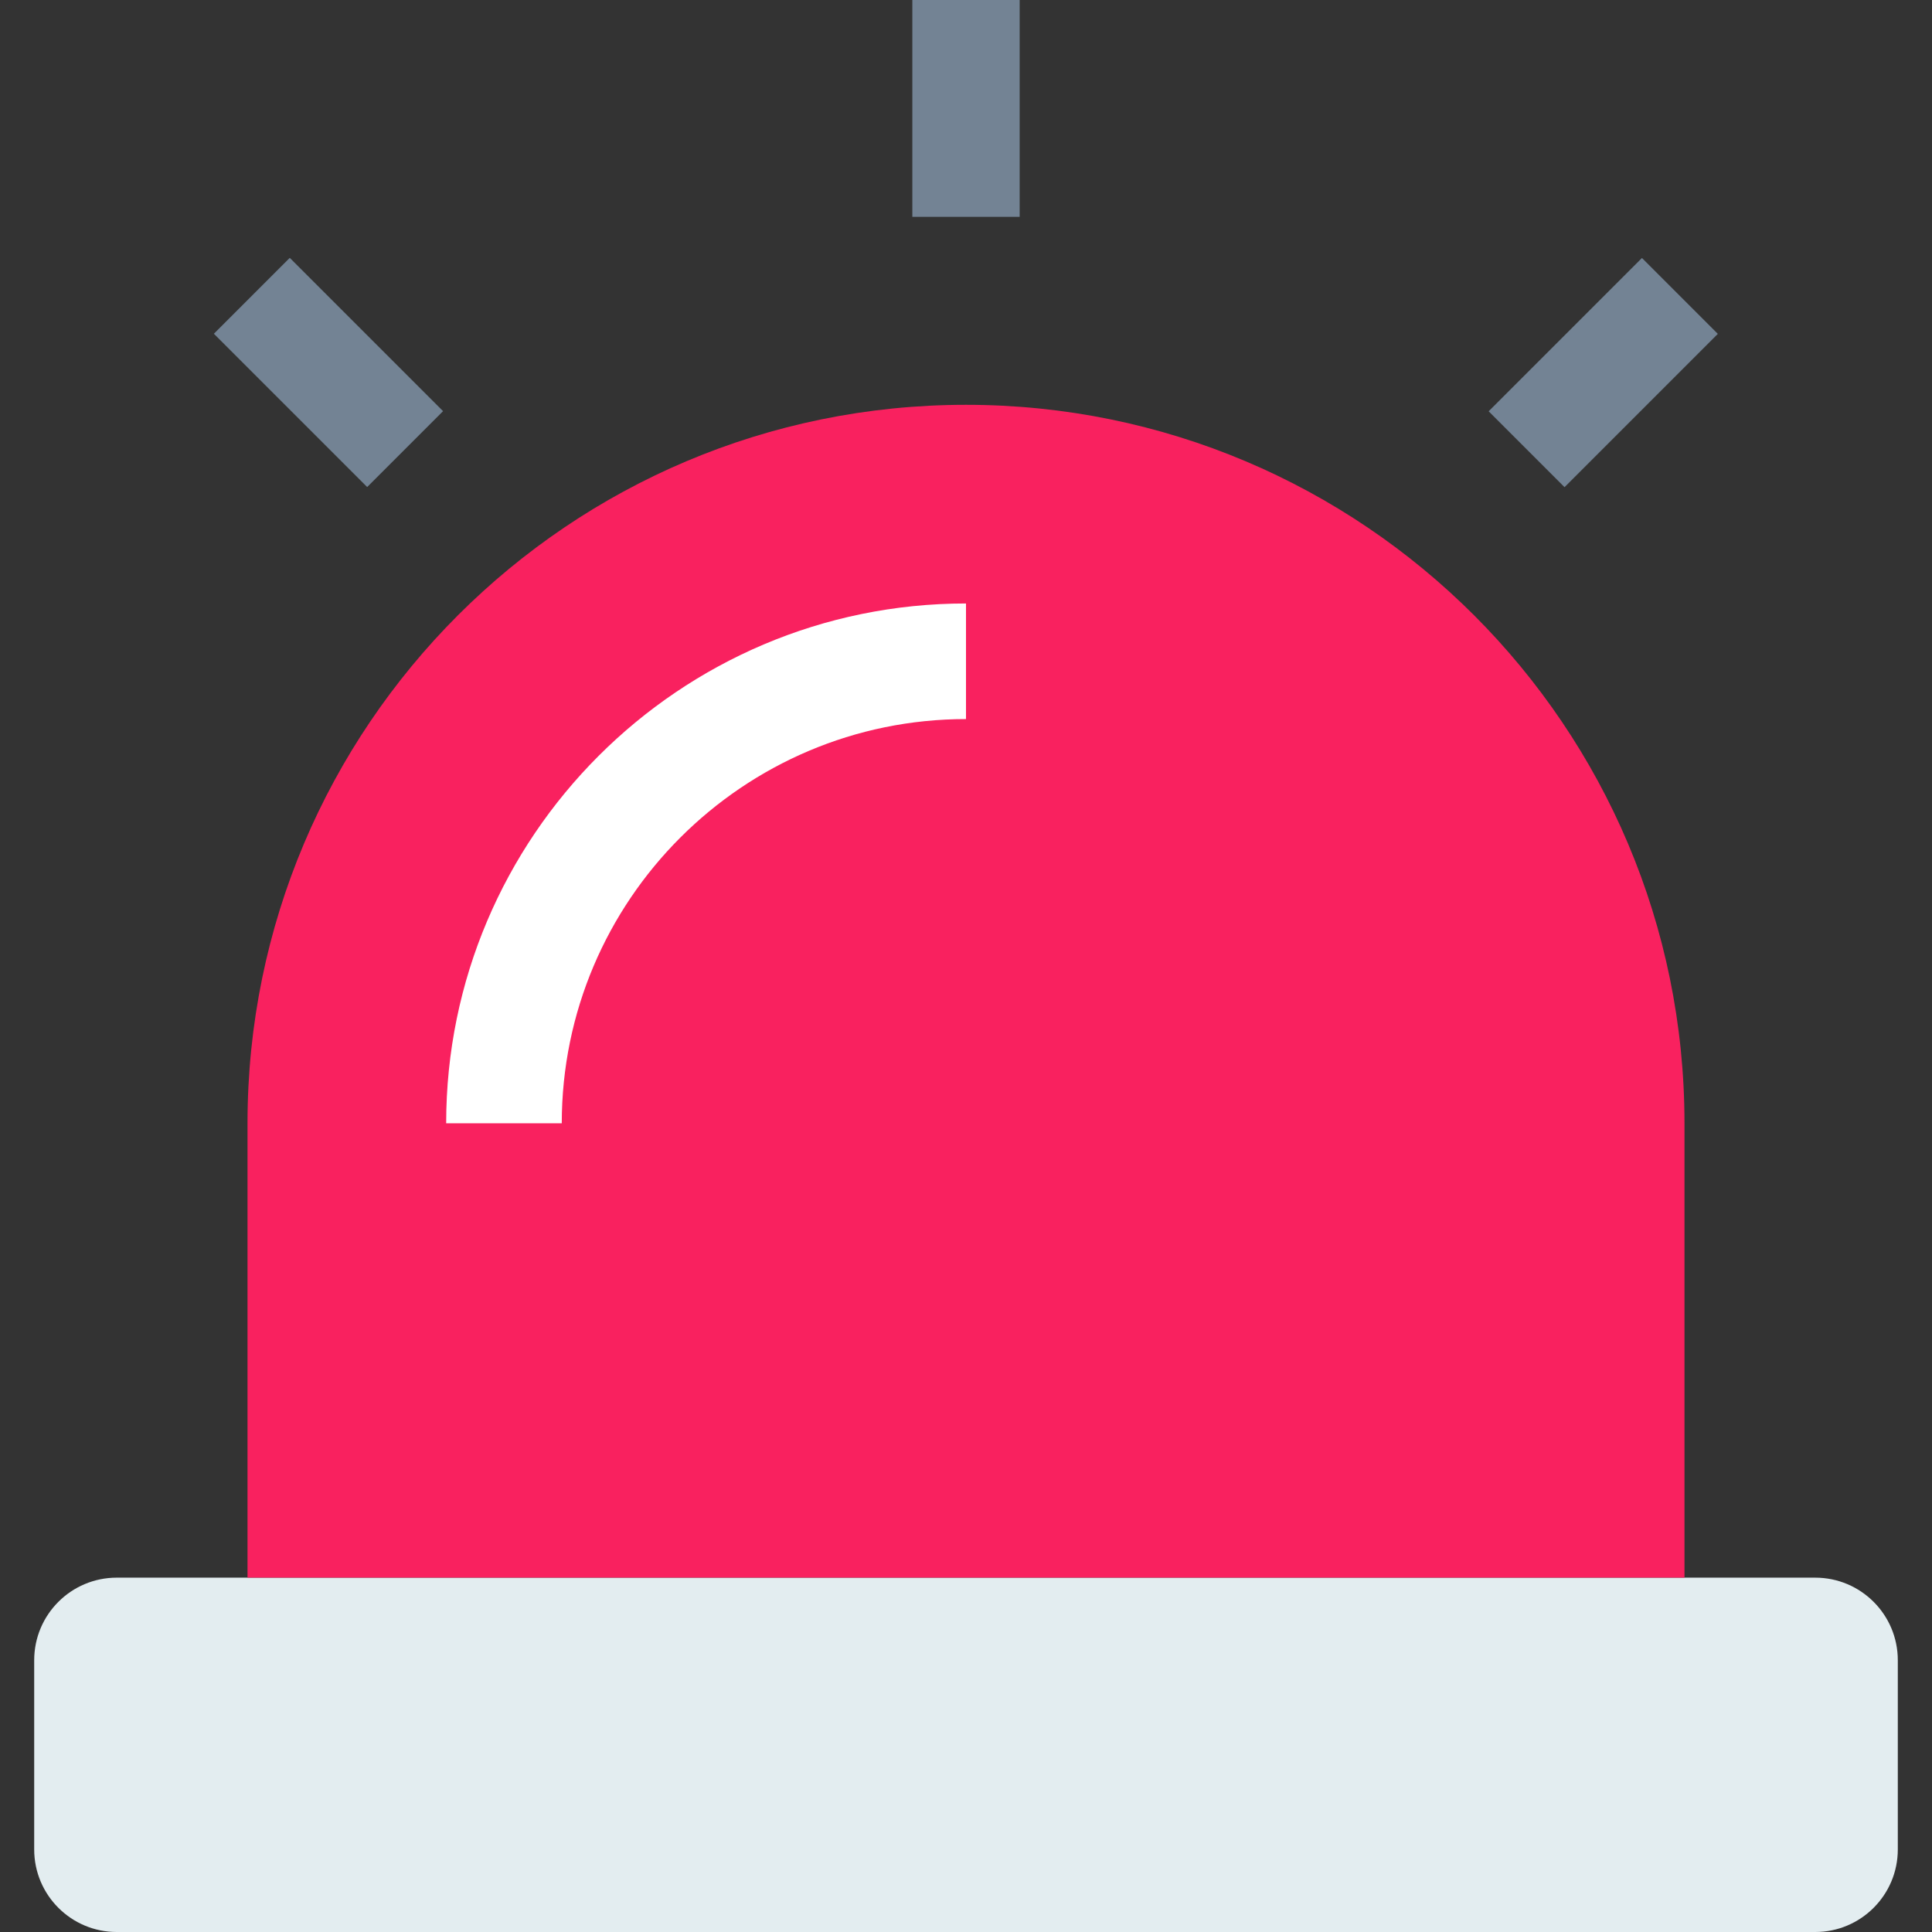 <svg xmlns="http://www.w3.org/2000/svg" xmlns:xlink="http://www.w3.org/1999/xlink" width="512" height="512" x="0" y="0" viewBox="0 0 468 468" style="enable-background:new 0 0 512 512" xml:space="preserve"><rect x="0" y="0" width="468" height="468" fill="#333333" stroke="none"/><g><path fill="#e3edf0" d="M439.717 382.165H28.283c-11.046 0-20 8.954-20 20V448c0 11.046 8.954 20 20 20h411.434c11.046 0 20-8.954 20-20v-45.835c0-11.046-8.954-20-20-20z" opacity="1" data-original="#e3edf0"></path><path fill="#f9215f" d="M234 98.06c-96.122 0-174.044 77.922-174.044 174.044v110.06h348.088v-110.06c0-96.121-77.922-174.044-174.044-174.044z" opacity="1" data-original="#f9215f"></path><path fill="#ffffff" d="M136.08 272.104h-28c0-69.433 56.487-125.92 125.92-125.92v28c-53.993.001-97.92 43.927-97.92 97.92z" opacity="1" data-original="#ffffff"></path><path fill="#738394" d="M221 0h26v52.523h-26zM51.808 80.845 70.19 62.463l37.134 37.134-18.382 18.382zM360.605 99.63l37.134-37.134 18.382 18.382-37.134 37.134z" opacity="1" data-original="#738394"></path></g></svg>